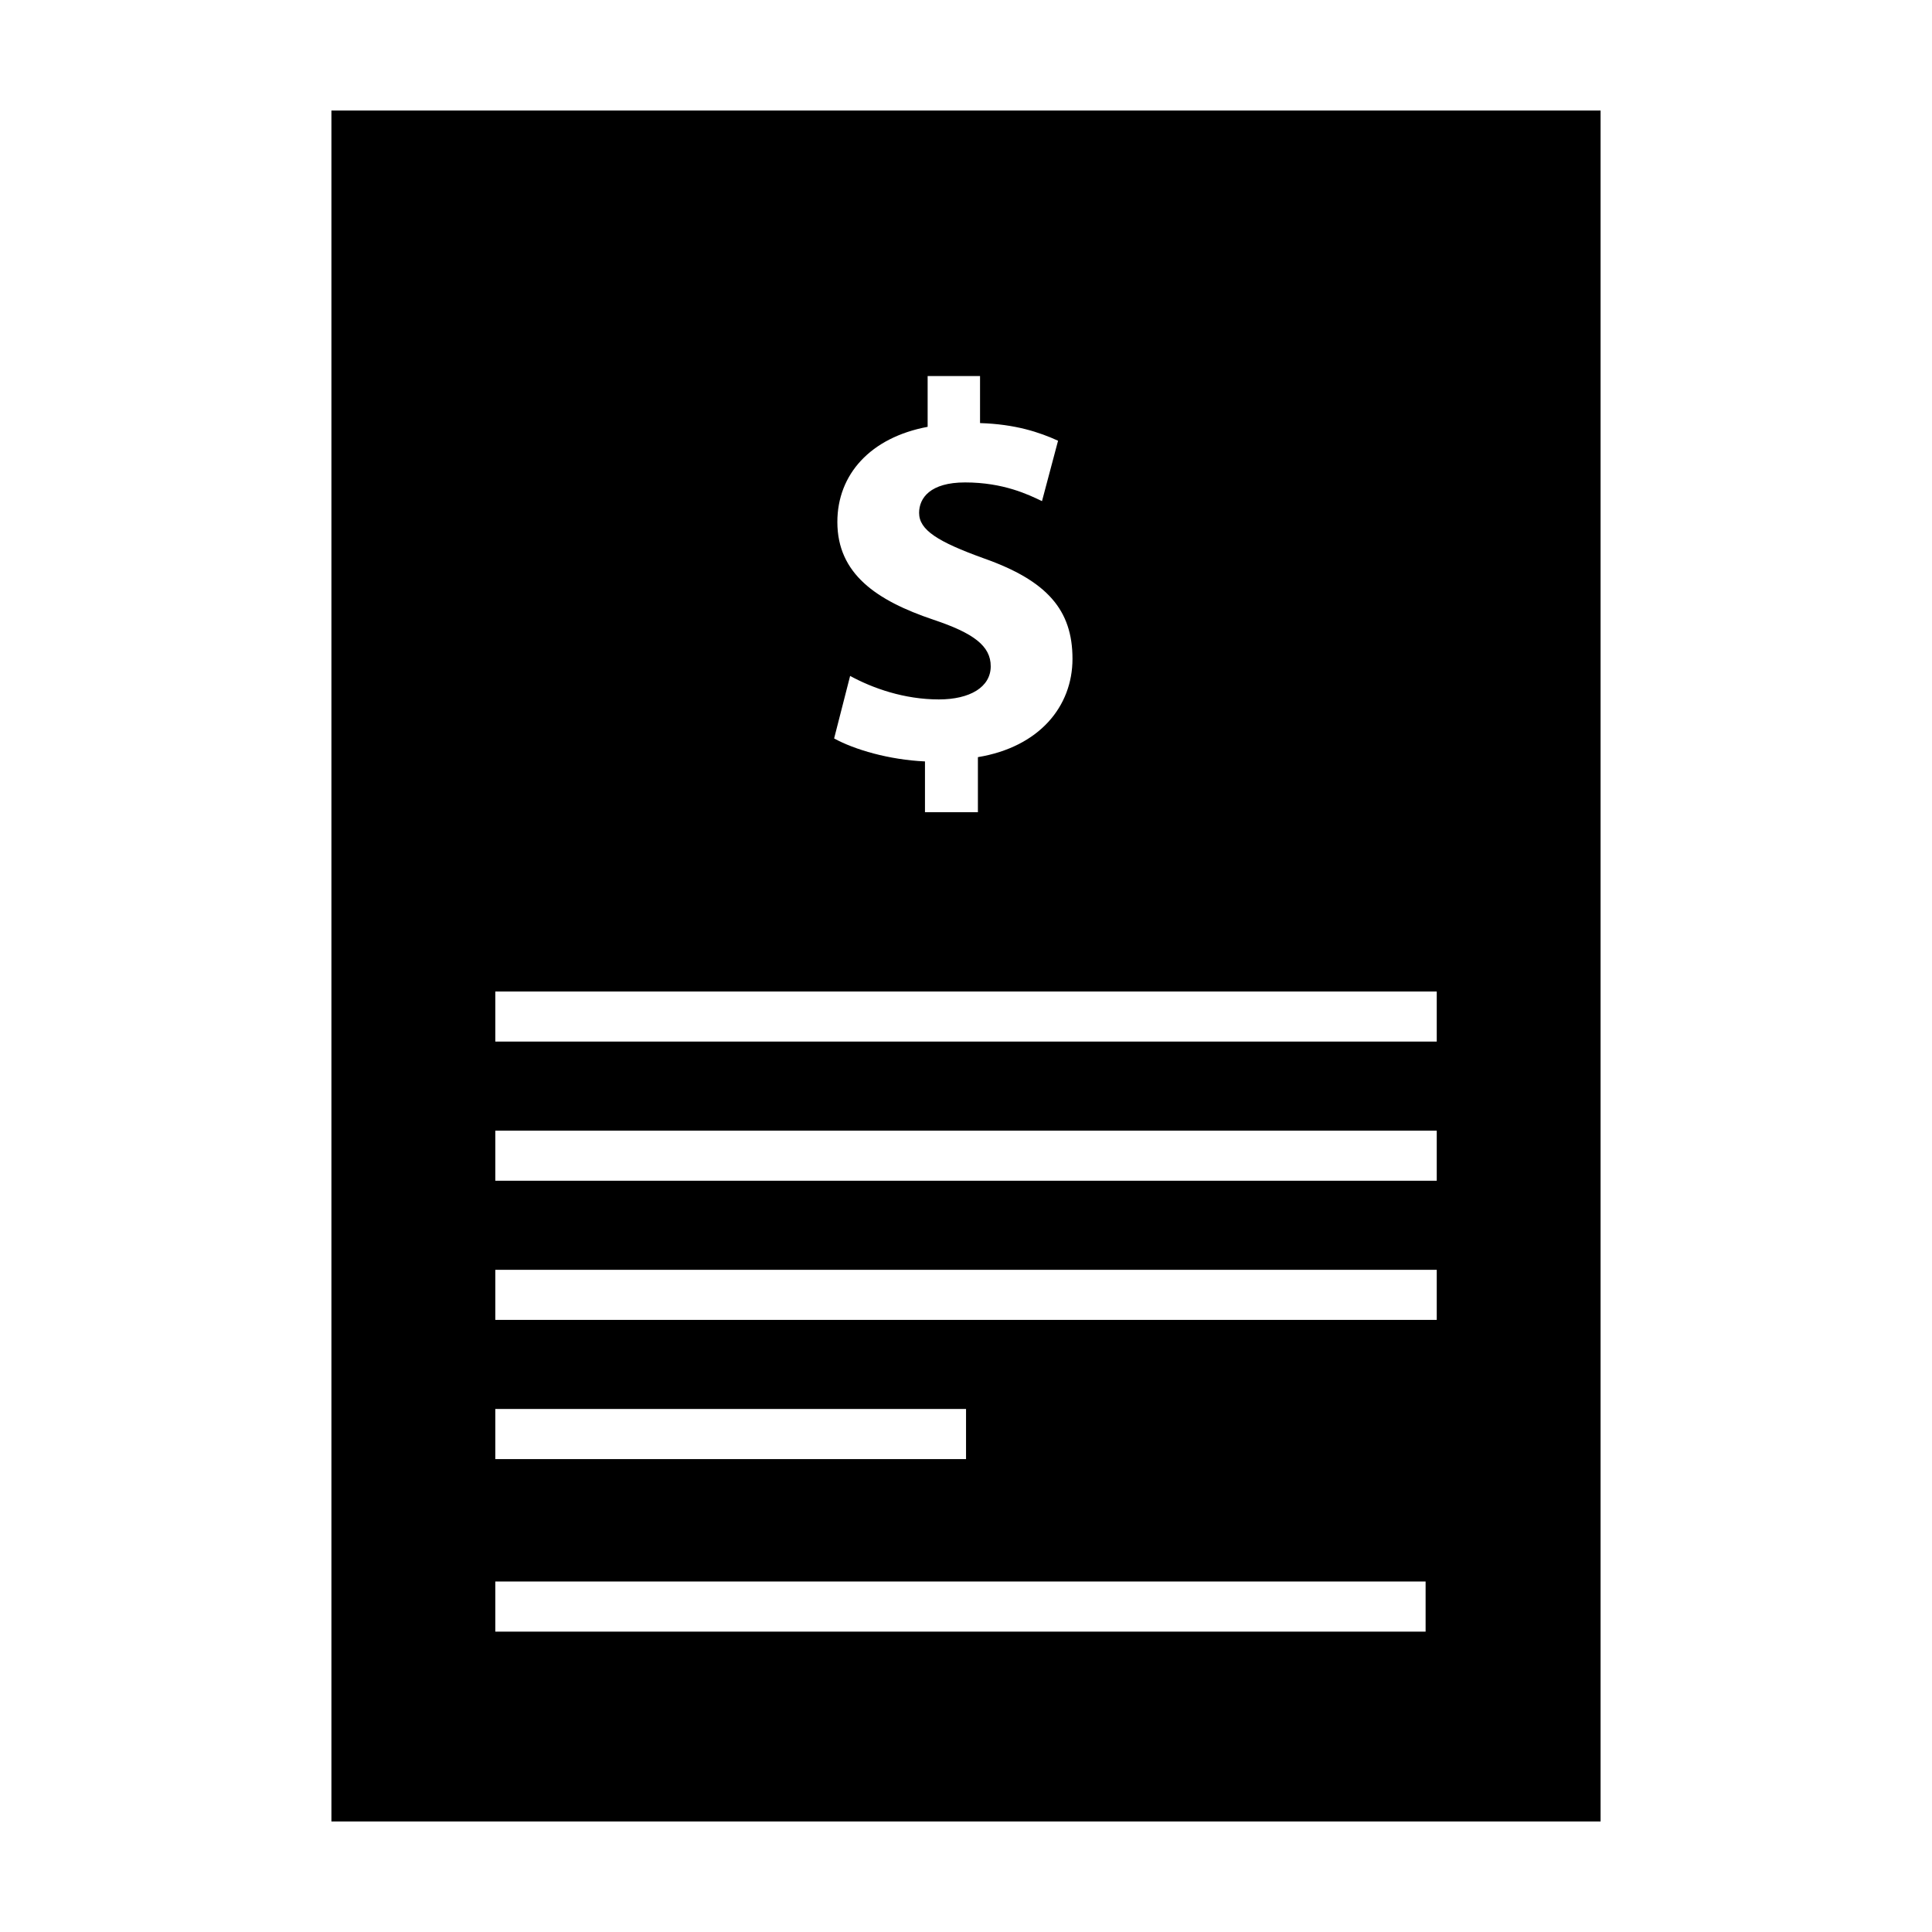 <?xml version="1.0" encoding="UTF-8"?>
<!-- Uploaded to: SVG Repo, www.svgrepo.com, Generator: SVG Repo Mixer Tools -->
<svg fill="#000000" width="800px" height="800px" version="1.1" viewBox="144 144 512 512" xmlns="http://www.w3.org/2000/svg">
 <path d="m231.83 173.29v453.43h336.34v-453.43zm159.57 134.95c-15.156-5.098-25.492-12.176-25.492-25.914 0-12.605 8.77-22.375 23.926-25.211v-13.457h13.887v12.465c9.344 0.289 15.723 2.414 20.676 4.676l-4.258 16.008c-3.535-1.699-10.184-4.957-20.383-4.957-9.211 0-12.184 4.106-12.184 8.074 0 4.535 4.957 7.648 17.141 12.043 16.852 5.949 23.508 13.738 23.508 26.625 0 12.605-8.777 23.367-25.066 26.059v14.59h-14.027v-13.457c-9.488-0.43-18.691-3.117-24.078-6.09l4.242-16.566c5.961 3.25 14.312 6.227 23.523 6.227 8.207 0 13.738-3.254 13.738-8.781 0.008-5.387-4.539-8.789-15.152-12.332zm-116.14 209.15h124.75v13.281h-124.75zm246.54 59.012h-246.54v-13.281h246.54zm2.953-82.613h-249.49v-13.281h249.49zm0-36.879h-249.49v-13.273h249.49zm0-36.879h-249.49v-13.273h249.49z"/>
</svg>